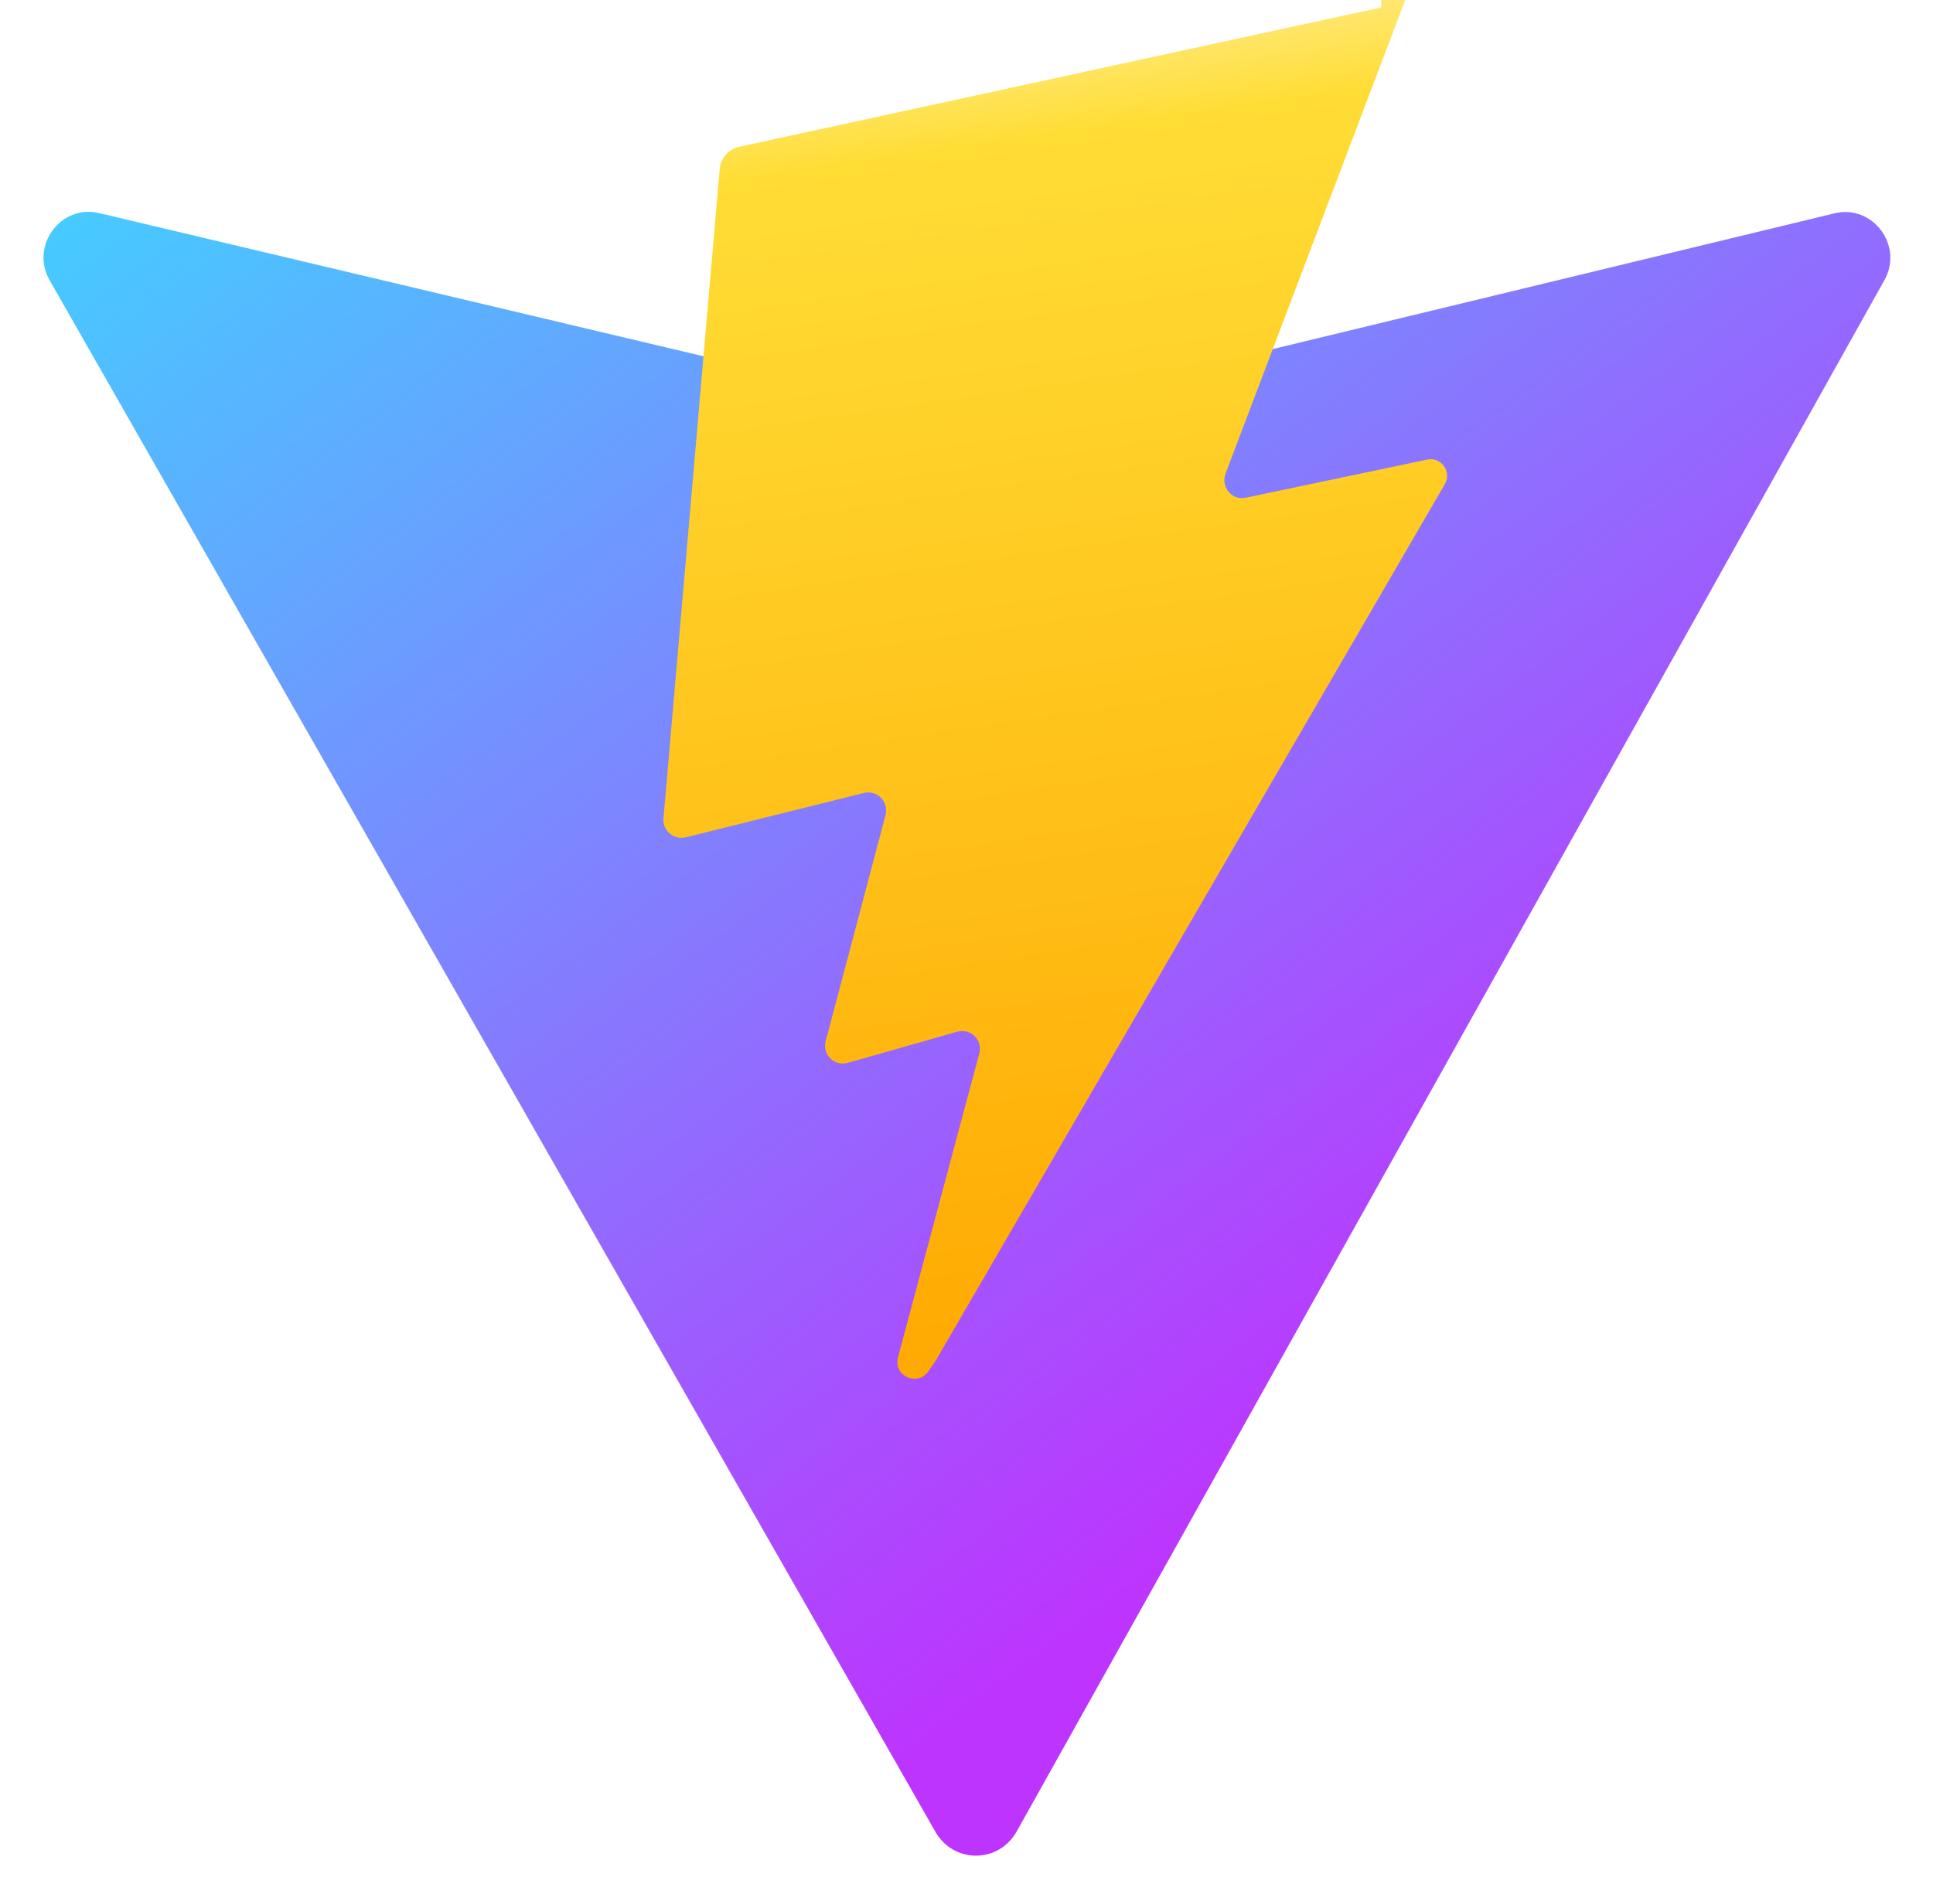 <svg xmlns="http://www.w3.org/2000/svg" width="410" height="404" viewBox="0 0 410 404" fill="none"><path d="M399.641 59.525L215.643 388.545C211.844 395.34 202.313 395.4 198.43 388.654L10.582 59.556C6.276 52.19 12.879 43.267 21.028 45.209L205.223 88.86C206.398 89.138 207.611 89.132 208.783 88.843L389.119 45.255C397.242 43.297 403.873 52.162 399.63 59.546L399.641 59.525Z" fill="url(#paint0_linear)"/>
<path d="M292.965 1.574L156.801 31.139C154.563 31.628 152.858 33.545 152.66 35.829L140.73 173.571C140.496 176.226 142.933 178.274 145.511 177.622L183.26 168.221C186.055 167.528 188.564 170.144 187.822 172.937L175.134 220.87C174.369 223.742 176.991 226.288 179.809 225.486L203.031 218.875C205.856 218.071 208.482 220.629 207.707 223.506L190.464 287.975C189.42 291.899 194.616 294.3 196.93 290.89L198.5 288.61L306.433 102.748C308.005 100.107 305.696 96.866 302.714 97.496L264.23 105.593C261.379 106.194 259.046 103.525 259.851 100.715L298.05  -0C298.855 -2.811 296.522 -5.48 293.671 -4.88L292.965  -0V1.574Z" fill="url(#paint1_linear)"/>
<defs>
<linearGradient id="paint0_linear" x1="6" y1="33" x2="235" y2="344" gradientUnits="userSpaceOnUse">
<stop stop-color="#41D1FF"/>
<stop offset="1" stop-color="#BD34FE"/>
</linearGradient>
<linearGradient id="paint1_linear" x1="194.651" y1="8.818" x2="236.076" y2="292.989" gradientUnits="userSpaceOnUse">
<stop stop-color="#FFEA83"/>
<stop offset="0.083" stop-color="#FFDD35"/>
<stop offset="1" stop-color="#FFA800"/>
</linearGradient>
</defs>
</svg>